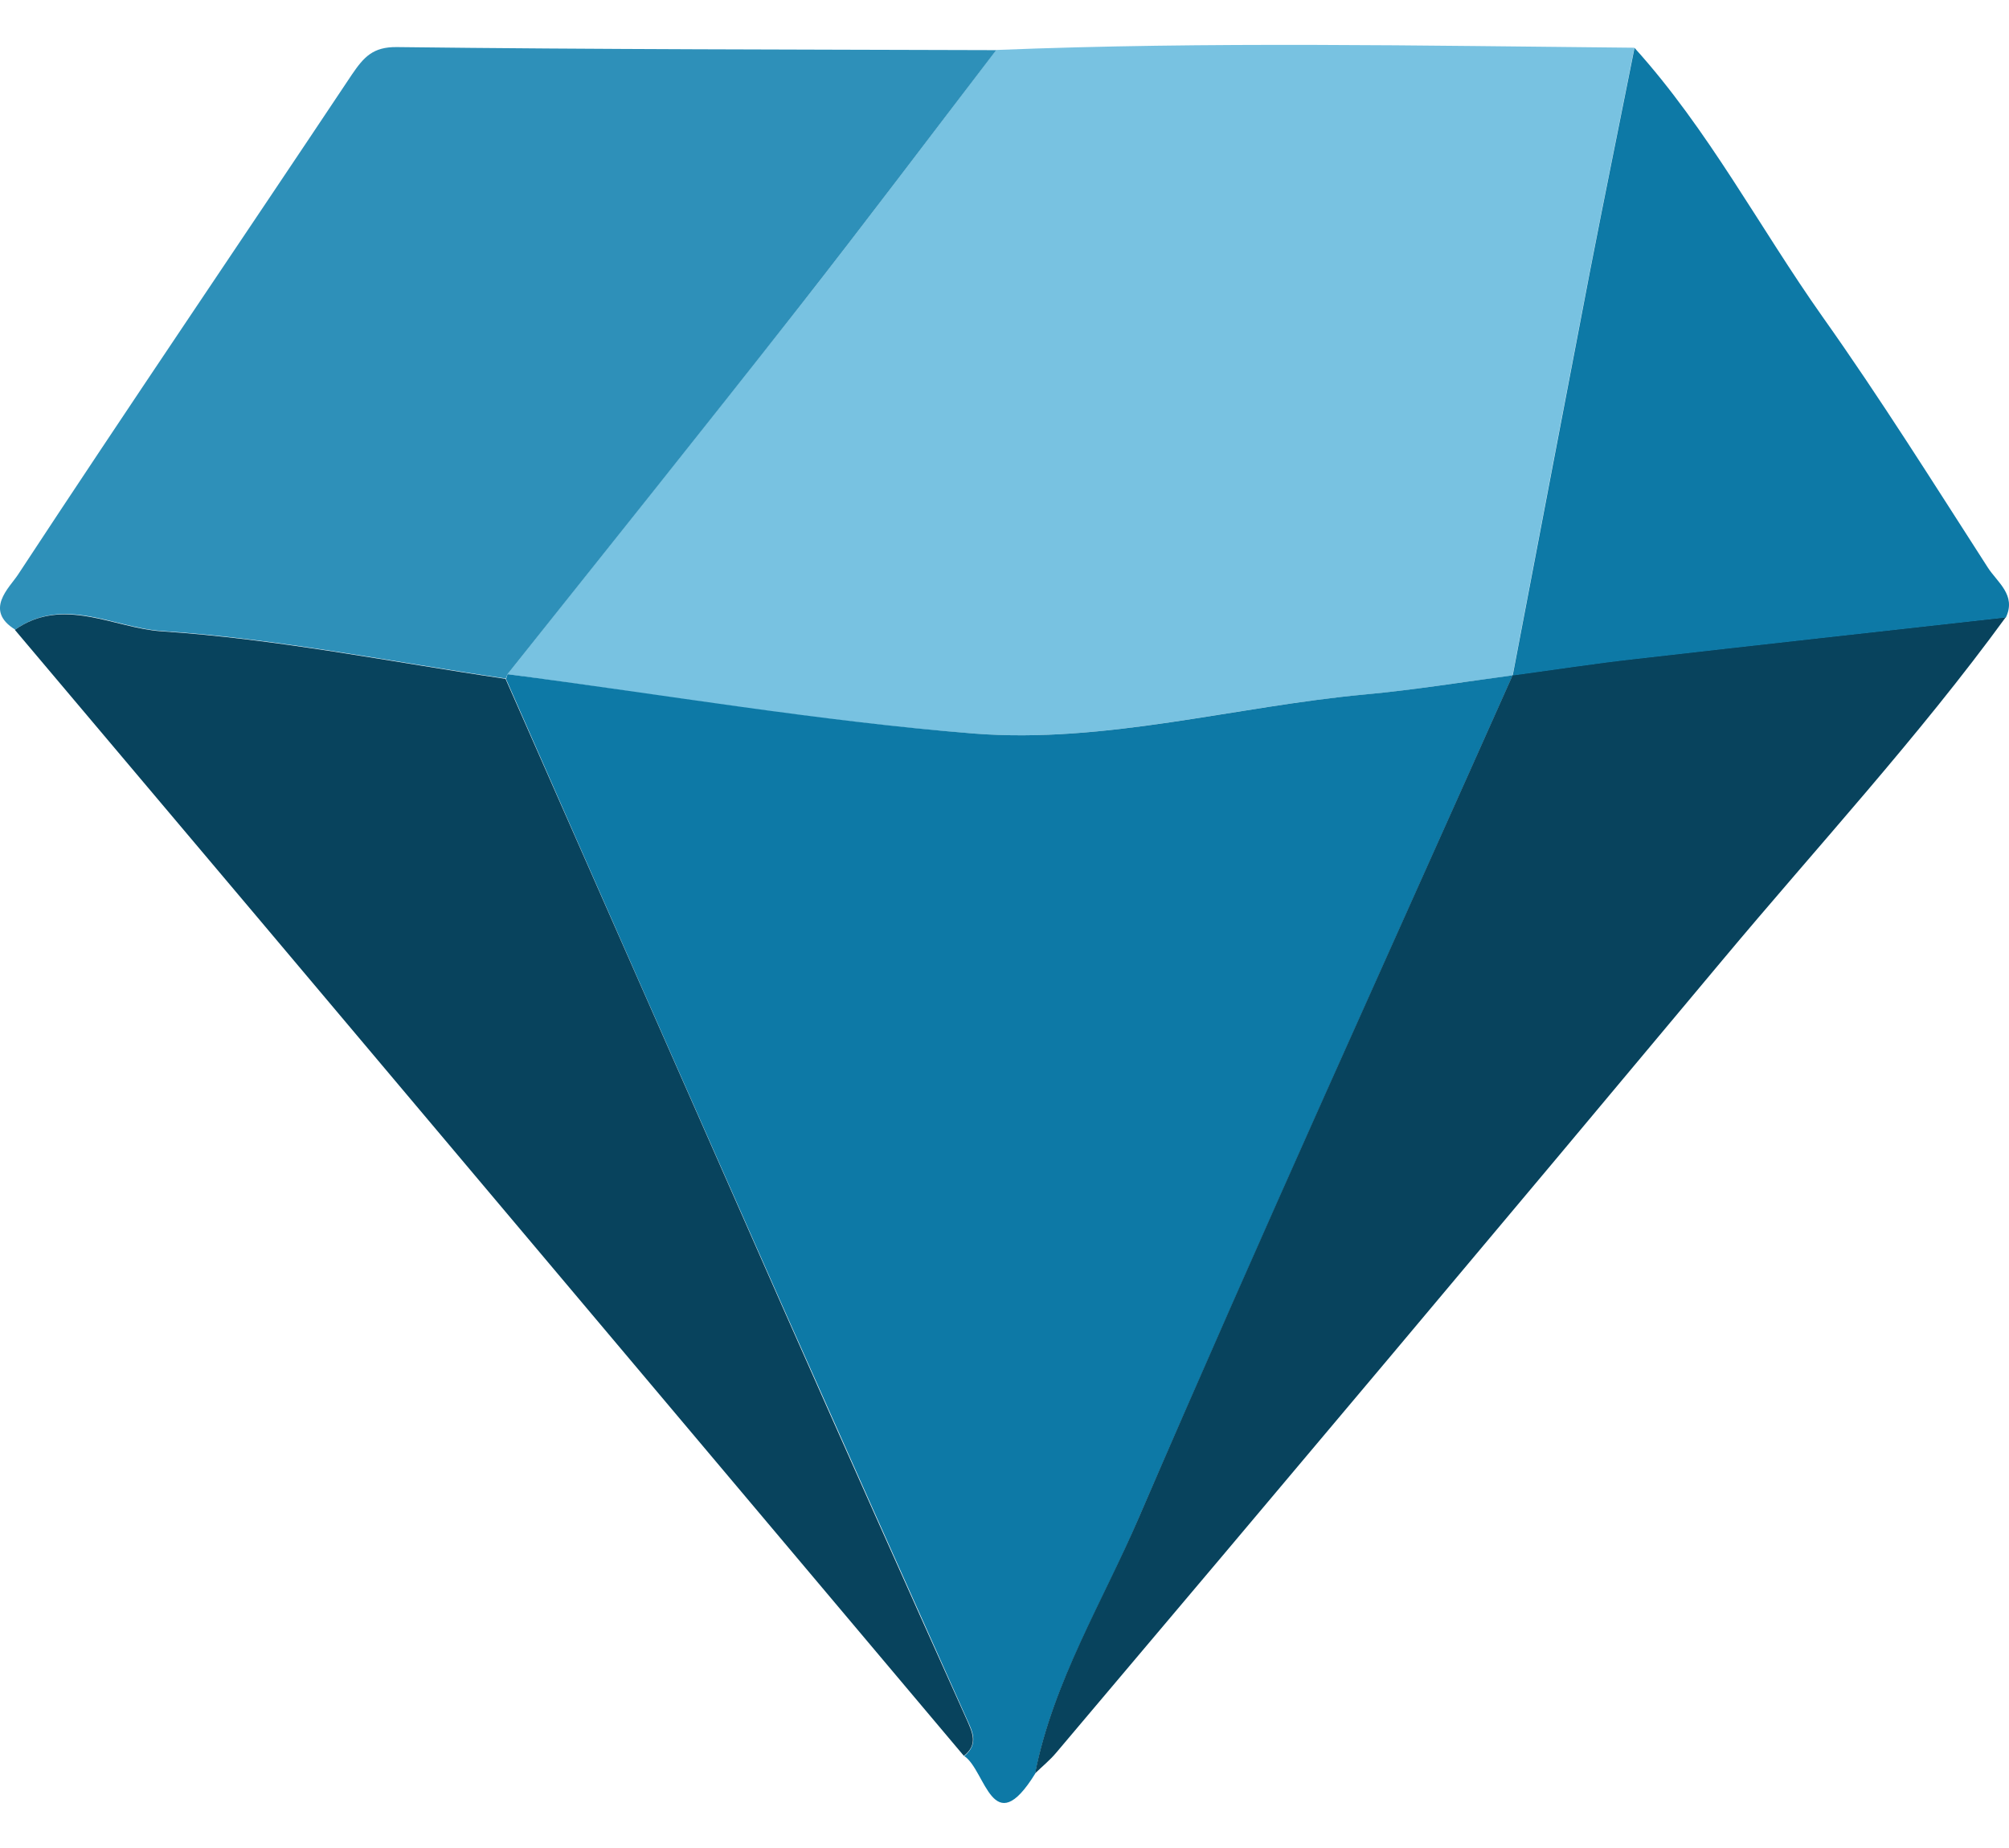 <svg width="25" height="23" viewBox="0 0 25 23" fill="none" xmlns="http://www.w3.org/2000/svg">
<path d="M12.396 0.622C15.043 0.516 17.69 0.569 20.338 0.594C20.153 1.526 19.962 2.456 19.781 3.387C19.459 5.063 19.139 6.736 18.822 8.406C18.21 8.487 17.599 8.586 16.984 8.644C15.36 8.792 13.754 9.256 12.123 9.13C10.183 8.982 8.25 8.65 6.314 8.391C7.527 6.862 8.748 5.339 9.954 3.807C10.781 2.752 11.583 1.684 12.396 0.622Z" fill="#78C2E1"/>
<path d="M6.316 8.391C8.257 8.643 10.182 8.975 12.125 9.13C13.757 9.256 15.363 8.793 16.987 8.643C17.602 8.586 18.212 8.487 18.824 8.405C17.269 11.898 15.69 15.378 14.173 18.889C13.725 19.94 13.106 20.933 12.881 22.076C12.351 22.931 12.267 22.035 12 21.856C12.178 21.708 12.107 21.56 12.033 21.398C11.263 19.68 10.495 17.959 9.73 16.237C8.582 13.644 7.438 11.049 6.297 8.451L6.316 8.391Z" fill="#0D79A6"/>
<path d="M12.397 0.624C11.583 1.686 10.78 2.754 9.956 3.806C8.75 5.343 7.529 6.866 6.316 8.39L6.295 8.445C4.868 8.235 3.447 7.948 2.013 7.853C1.416 7.813 0.793 7.41 0.189 7.836C-0.201 7.596 0.116 7.315 0.222 7.155C1.592 5.069 2.995 3.005 4.379 0.928C4.528 0.71 4.64 0.582 4.941 0.586C7.426 0.616 9.912 0.616 12.397 0.624Z" fill="#2E90B9"/>
<path d="M12.88 22.072C13.106 20.929 13.721 19.936 14.173 18.884C15.686 15.374 17.268 11.894 18.824 8.401C19.334 8.332 19.843 8.253 20.354 8.196C21.89 8.02 23.425 7.851 24.961 7.68C23.872 9.175 22.616 10.535 21.431 11.953C18.68 15.247 15.918 18.533 13.146 21.811C13.065 21.908 12.968 21.986 12.88 22.072Z" fill="#08435D"/>
<path d="M0.185 7.839C0.782 7.415 1.417 7.817 2.008 7.857C3.443 7.952 4.864 8.239 6.291 8.449C7.436 11.045 8.58 13.64 9.724 16.235C10.487 17.958 11.254 19.678 12.027 21.395C12.101 21.561 12.176 21.713 11.994 21.853C9.074 18.386 6.154 14.919 3.234 11.453L0.185 7.839Z" fill="#08435D"/>
<path d="M24.961 7.685C23.425 7.857 21.889 8.026 20.354 8.202C19.843 8.259 19.334 8.338 18.824 8.407C19.143 6.731 19.463 5.059 19.783 3.389C19.964 2.457 20.155 1.527 20.34 0.596C21.26 1.614 21.894 2.831 22.68 3.943C23.4 4.959 24.06 6.013 24.736 7.063C24.854 7.248 25.094 7.405 24.961 7.685Z" fill="#0D79A6"/>
</svg>

